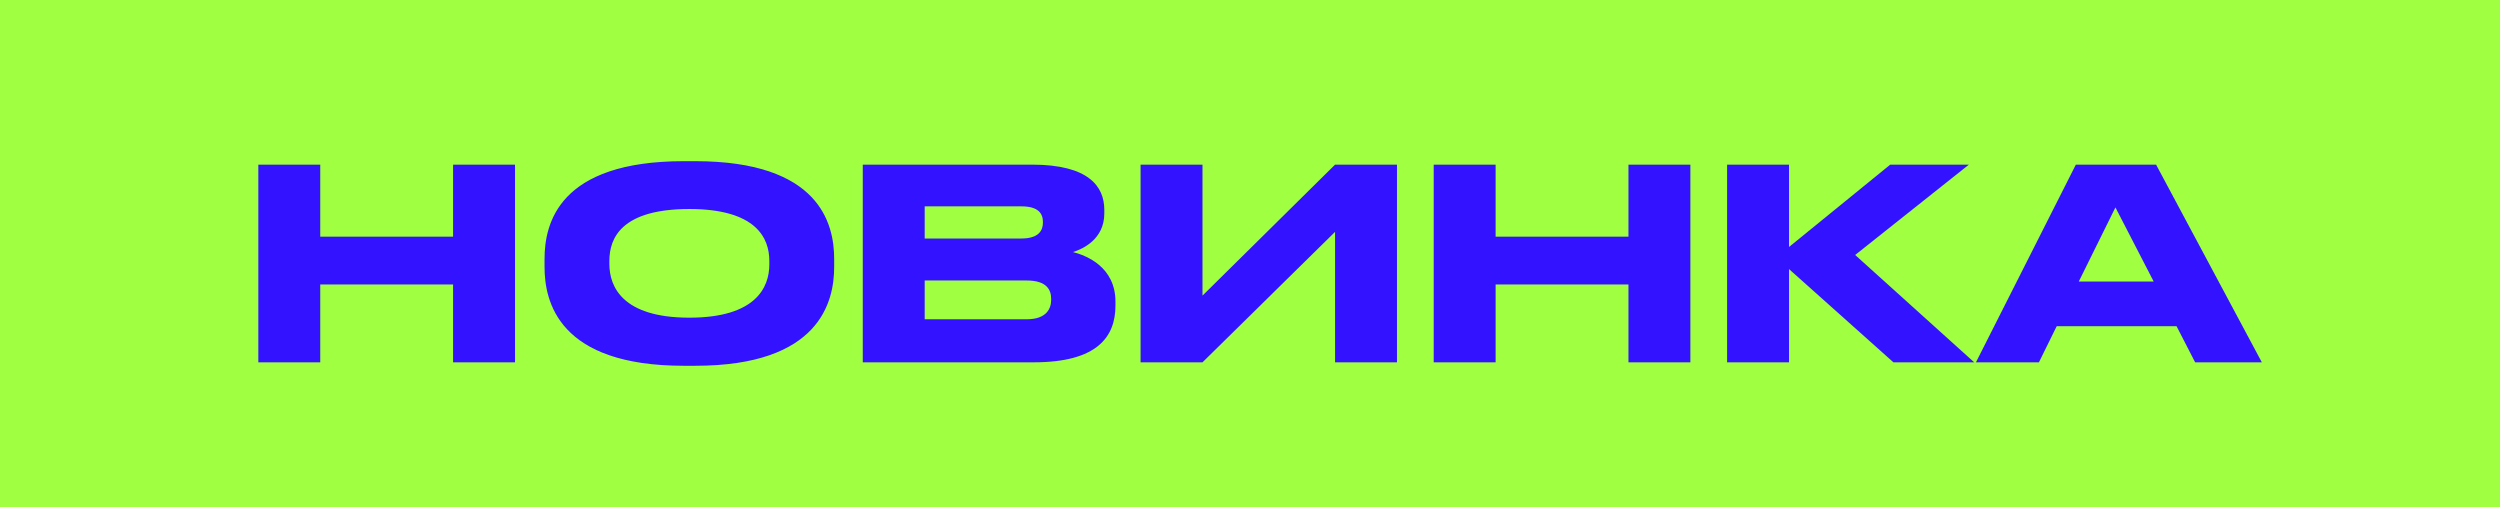 <?xml version="1.0" encoding="UTF-8"?> <svg xmlns="http://www.w3.org/2000/svg" width="207" height="42" viewBox="0 0 207 42" fill="none"><rect width="207" height="42" fill="#A0FF41"></rect><path d="M21.39 30L21.39 13.632H26.516L26.516 19.594H37.516L37.516 13.632H42.642L42.642 30H37.516L37.516 23.554H26.516L26.516 30H21.39ZM56.616 13.346H57.562C67.859 13.346 69.069 18.516 69.069 21.442L69.069 22.102C69.069 24.984 67.88 30.286 57.562 30.286H56.616C46.254 30.286 45.088 24.984 45.088 22.102L45.088 21.442C45.088 18.516 46.254 13.346 56.616 13.346ZM63.7 21.904L63.7 21.596C63.7 19.726 62.623 17.306 57.078 17.306C51.446 17.306 50.456 19.726 50.456 21.596L50.456 21.86C50.456 23.73 51.534 26.304 57.078 26.304C62.578 26.304 63.7 23.796 63.7 21.904ZM71.438 30L71.438 13.632H85.452C90.138 13.632 91.436 15.436 91.436 17.372L91.436 17.68C91.436 19.814 89.632 20.628 88.84 20.87C89.962 21.156 92.36 22.102 92.36 24.984L92.36 25.292C92.36 27.866 90.886 30 85.584 30H71.438ZM84.572 17.086H76.564L76.564 19.748H84.572C86.002 19.748 86.354 19.088 86.354 18.428L86.354 18.384C86.354 17.702 86.002 17.086 84.572 17.086ZM85.012 23.224H76.564L76.564 26.436H85.012C86.706 26.436 87.036 25.49 87.036 24.83L87.036 24.742C87.036 24.038 86.706 23.224 85.012 23.224ZM110.544 30L110.544 19.198L99.566 30H94.44L94.44 13.632H99.566L99.566 24.478L110.544 13.632H115.67L115.67 30H110.544ZM118.711 30L118.711 13.632H123.837L123.837 19.594H134.837L134.837 13.632H139.963L139.963 30H134.837L134.837 23.554H123.837L123.837 30H118.711ZM156.776 30L148.13 22.278L148.13 30H143.004L143.004 13.632H148.13L148.13 20.452L156.512 13.632H163.024L153.608 21.112L163.464 30H156.776ZM178.326 23.312L175.158 17.174L172.122 23.312H178.326ZM181.758 30L180.218 27.008H170.296L168.822 30H163.608L171.88 13.632H178.524L187.28 30H181.758Z" fill="#3312FF"></path></svg> 
